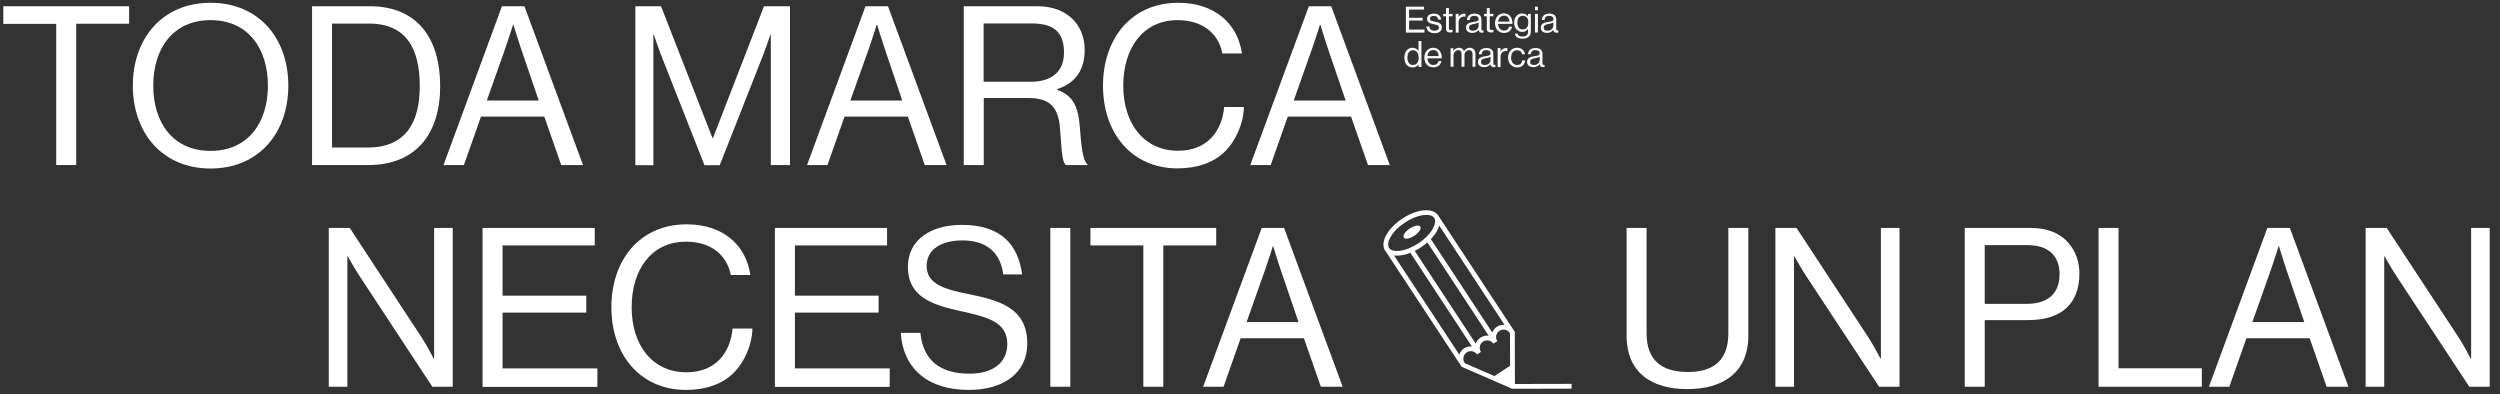 <svg id="ePunsilR4V11" xmlns="http://www.w3.org/2000/svg" xmlns:xlink="http://www.w3.org/1999/xlink" viewBox="363 360 1801 284" shape-rendering="geometricPrecision" text-rendering="geometricPrecision" width="1801" height="284"><rect x="363" y="360" width="1801" height="284" fill="#333333" stroke="none"/><style><![CDATA[#ePunsilR4V142_to {animation: ePunsilR4V142_to__to 4500ms linear infinite normal forwards}@keyframes ePunsilR4V142_to__to { 0% {transform: translate(601.998px,219.45px);animation-timing-function: cubic-bezier(0.495,0.005,0.32,1)} 13.333% {transform: translate(373.55px,219.45px);animation-timing-function: cubic-bezier(0.495,0.005,0.32,1)} 55.556% {transform: translate(373.55px,219.45px);animation-timing-function: cubic-bezier(0.495,0.005,0.32,1)} 71.111% {transform: translate(601.998px,219.45px)} 100% {transform: translate(601.998px,219.45px)}} #ePunsilR4V177_to {animation: ePunsilR4V177_to__to 4500ms linear infinite normal forwards}@keyframes ePunsilR4V177_to__to { 0% {transform: translate(1314.011px,732.4px)} 11.111% {transform: translate(1314.011px,732.4px);animation-timing-function: cubic-bezier(0.495,0.005,0.51,1)} 26.667% {transform: translate(1123.95px,732.4px)} 91.111% {transform: translate(1123.95px,732.4px);animation-timing-function: cubic-bezier(0.495,0.005,0.51,1)} 100% {transform: translate(1208.421px,732.4px)}} #ePunsilR4V179 {animation: ePunsilR4V179__m 4500ms linear infinite normal forwards}@keyframes ePunsilR4V179__m { 0% {d: path('M1422.1,689.9L1229.3,689.9L1229.3,699.7L1322,699.7L1322,689.9')} 17.778% {d: path('M1422.1,689.9L1229.3,689.9L1229.3,699.7L1322,699.7L1322,689.9');animation-timing-function: cubic-bezier(0.495,0.005,0.51,1)} 26.667% {d: path('M1440.55,689.9L1229.3,689.9L1229.3,786.67L1322,786.67L1322,689.9')} 91.111% {d: path('M1422.1,689.9L1229.3,689.9L1229.3,786.67L1322,786.67L1322,689.9')} 100% {d: path('M1422.1,689.9L1229.3,689.9L1229.3,699.7L1322,699.7L1322,689.9')}} #ePunsilR4V184_ts {animation: ePunsilR4V184_ts__ts 4500ms linear infinite normal forwards}@keyframes ePunsilR4V184_ts__ts { 0% {transform: translate(1278.65px,694.197px) scale(1,0)} 17.778% {transform: translate(1278.65px,694.197px) scale(1,0);animation-timing-function: cubic-bezier(0.495,0.005,0.51,1)} 26.667% {transform: translate(1278.65px,694.197px) scale(1,1)} 91.111% {transform: translate(1278.65px,694.197px) scale(1,1)} 100% {transform: translate(1278.65px,694.197px) scale(1,0)}} #ePunsilR4V190 {animation: ePunsilR4V190__m 4500ms linear infinite normal forwards}@keyframes ePunsilR4V190__m { 0% {d: path('M445.2,416.1L309.4,416.4L309.1,291.5L306.6,287.8L306.6,287.8C306.6,287.8,306.6,287.8,306.6,287.7L125.6,12.6C125.5,12.5,125.5,12.4,125.4,12.4C125.4,12.3,125.3,12.3,125.3,12.2L123.8,9.9L123.6,10C109.5,-6.4,73.4,-2.2,39.4,20.4C5.6,42.8,-12.2,74,-3.3,93.5L-3.5,93.6L-1.9,96C-1.8,96.2,-1.7,96.4,-1.5,96.6C-1.4,96.8,-1.2,97,-1.1,97.2L180.9,373.8L181.8,375.2L301.5,427.3L302.6,427.8L445.2,427.5L445.2,416.1ZM176.1,346L19.8,108.5C22,108.8,24.4,108.9,26.8,108.9C36.4,108.9,47.4,106.6,58.9,102.1L206.3,326.4C199.9,325.8,193.4,327.3,187.6,331C182,334.8,178.1,340.1,176.1,346ZM215.5,319.8L69.4,97.5C74.5,95,79.6,92,84.6,88.7C90,85.1,95,81.3,99.7,77.2L246.6,300.7C239.7,299.8,232.8,301.4,227,305.3C221.6,308.8,217.6,313.8,215.5,319.8ZM255.2,293.1L108,69.2C113.8,63.2,118.6,56.9,122.2,50.5C124.9,45.8,126.8,41.3,128.1,36.9L284.5,274.6C278.1,274.1,271.7,275.7,266.2,279.3C261.2,282.8,257.3,287.5,255.2,293.1ZM11.5,64.1C18.5,51.9,30.6,39.7,45.6,29.8C60.6,19.9,76.5,13.4,90.5,11.7C102.8,10.2,112,12.6,116,18.4L116.2,18.8C120,24.7,118.6,34.2,112.5,44.9C105.5,57.1,93.4,69.3,78.4,79.2C63.4,89.1,47.5,95.6,33.5,97.3C21.4,98.8,12.3,96.4,8.2,90.8L7.6,89.9C4.1,84,5.5,74.6,11.5,64.1ZM188.8,365.3L188.8,365.3C183.4,357.1,185.7,346,193.9,340.6C202.1,335.2,213.2,337.5,218.6,345.7L228,339.5C225.4,335.5,224.5,330.7,225.4,326.1C226.4,321.4,229.1,317.4,233.1,314.8C237.1,312.2,241.9,311.3,246.5,312.2C251.2,313.2,255.2,315.9,257.8,319.9L267.2,313.7C264.6,309.7,263.7,304.9,264.6,300.3C265.6,295.6,268.3,291.6,272.3,289C276.3,286.4,281.1,285.5,285.7,286.4C290.4,287.4,294.4,290.1,297,294.1L297.6,295.1L297.8,372.7L260.3,397.4L189.2,366.5L188.8,365.3Z');animation-timing-function: cubic-bezier(0.495,0.005,0.32,1)} 13.333% {d: path('M445.2,416.1L-545.333,416.4L-545.633,291.5L-548.133,287.8L-548.133,287.8C-548.133,287.8,-548.133,287.8,-548.133,287.7L-729.133,12.6C-729.233,12.5,-729.233,12.4,-729.333,12.4C-729.333,12.3,-729.433,12.3,-729.433,12.2L-730.933,9.9L-731.133,10C-745.233,-6.4,-781.333,-2.2,-815.333,20.4C-849.133,42.8,-866.933,74,-858.033,93.5L-858.233,93.6L-856.633,96C-856.533,96.2,-856.433,96.4,-856.233,96.6C-856.133,96.8,-855.933,97,-855.833,97.2L-673.833,373.8L-672.933,375.2L-553.233,427.3L-552.133,427.8L445.2,427.5L445.2,416.1ZM-678.633,346L-834.933,108.5C-832.733,108.8,-830.333,108.9,-827.933,108.9C-818.333,108.9,-807.333,106.6,-795.833,102.1L-648.433,326.4C-654.833,325.8,-661.333,327.3,-667.133,331C-672.733,334.8,-676.633,340.1,-678.633,346ZM-639.233,319.8L-785.333,97.5C-780.233,95,-775.133,92,-770.133,88.7C-764.733,85.1,-759.733,81.3,-755.033,77.2L-608.133,300.7C-615.033,299.8,-621.933,301.4,-627.733,305.3C-633.133,308.8,-637.133,313.8,-639.233,319.8ZM-599.533,293.1L-746.733,69.2C-740.933,63.2,-736.133,56.9,-732.533,50.5C-729.833,45.8,-727.933,41.3,-726.633,36.9L-570.233,274.6C-576.633,274.1,-583.033,275.7,-588.533,279.3C-593.533,282.8,-597.433,287.5,-599.533,293.1ZM-843.233,64.1C-836.233,51.9,-824.133,39.7,-809.133,29.8C-794.133,19.9,-778.233,13.4,-764.233,11.7C-751.933,10.2,-742.733,12.6,-738.733,18.4L-738.533,18.8C-734.733,24.7,-736.133,34.2,-742.233,44.9C-749.233,57.1,-761.333,69.3,-776.333,79.2C-791.333,89.1,-807.233,95.6,-821.233,97.3C-833.333,98.8,-842.433,96.4,-846.533,90.8L-847.133,89.9C-850.633,84,-849.233,74.6,-843.233,64.1ZM-665.933,365.3L-665.933,365.3C-671.333,357.1,-669.033,346,-660.833,340.6C-652.633,335.2,-641.533,337.5,-636.133,345.7L-626.733,339.5C-629.333,335.5,-630.233,330.7,-629.333,326.1C-628.333,321.4,-625.633,317.4,-621.633,314.8C-617.633,312.2,-612.833,311.3,-608.233,312.2C-603.533,313.2,-599.533,315.9,-596.933,319.9L-587.533,313.7C-590.133,309.7,-591.033,304.9,-590.133,300.3C-589.133,295.6,-586.433,291.6,-582.433,289C-578.433,286.4,-573.633,285.5,-569.033,286.4C-564.333,287.4,-560.333,290.1,-557.733,294.1L-557.133,295.1L-556.933,372.7L-594.433,397.4L-665.533,366.5L-665.933,365.3Z');animation-timing-function: cubic-bezier(0.495,0.005,0.32,1)} 55.556% {d: path('M445.2,416.1L-545.333,416.4L-545.633,291.5L-548.133,287.8L-548.133,287.8C-548.133,287.8,-548.133,287.8,-548.133,287.7L-729.133,12.6C-729.233,12.5,-729.233,12.4,-729.333,12.4C-729.333,12.3,-729.433,12.3,-729.433,12.2L-730.933,9.9L-731.133,10C-745.233,-6.4,-781.333,-2.2,-815.333,20.4C-849.133,42.8,-866.933,74,-858.033,93.5L-858.233,93.6L-856.633,96C-856.533,96.2,-856.433,96.4,-856.233,96.6C-856.133,96.8,-855.933,97,-855.833,97.2L-673.833,373.8L-672.933,375.2L-553.233,427.3L-552.133,427.8L445.2,427.5L445.2,416.1ZM-678.633,346L-834.933,108.5C-832.733,108.8,-830.333,108.9,-827.933,108.9C-818.333,108.9,-807.333,106.6,-795.833,102.1L-648.433,326.4C-654.833,325.8,-661.333,327.3,-667.133,331C-672.733,334.8,-676.633,340.1,-678.633,346ZM-639.233,319.8L-785.333,97.5C-780.233,95,-775.133,92,-770.133,88.7C-764.733,85.1,-759.733,81.3,-755.033,77.2L-608.133,300.7C-615.033,299.8,-621.933,301.4,-627.733,305.3C-633.133,308.8,-637.133,313.8,-639.233,319.8ZM-599.533,293.1L-746.733,69.2C-740.933,63.2,-736.133,56.9,-732.533,50.5C-729.833,45.8,-727.933,41.3,-726.633,36.9L-570.233,274.6C-576.633,274.1,-583.033,275.7,-588.533,279.3C-593.533,282.8,-597.433,287.5,-599.533,293.1ZM-843.233,64.1C-836.233,51.9,-824.133,39.7,-809.133,29.8C-794.133,19.9,-778.233,13.4,-764.233,11.7C-751.933,10.2,-742.733,12.6,-738.733,18.4L-738.533,18.8C-734.733,24.7,-736.133,34.2,-742.233,44.9C-749.233,57.1,-761.333,69.3,-776.333,79.2C-791.333,89.1,-807.233,95.6,-821.233,97.3C-833.333,98.8,-842.433,96.4,-846.533,90.8L-847.133,89.9C-850.633,84,-849.233,74.6,-843.233,64.1ZM-665.933,365.3L-665.933,365.3C-671.333,357.1,-669.033,346,-660.833,340.6C-652.633,335.2,-641.533,337.5,-636.133,345.7L-626.733,339.5C-629.333,335.5,-630.233,330.7,-629.333,326.1C-628.333,321.4,-625.633,317.4,-621.633,314.8C-617.633,312.2,-612.833,311.3,-608.233,312.2C-603.533,313.2,-599.533,315.9,-596.933,319.9L-587.533,313.7C-590.133,309.7,-591.033,304.9,-590.133,300.3C-589.133,295.6,-586.433,291.6,-582.433,289C-578.433,286.4,-573.633,285.5,-569.033,286.4C-564.333,287.4,-560.333,290.1,-557.733,294.1L-557.133,295.1L-556.933,372.7L-594.433,397.4L-665.533,366.5L-665.933,365.3Z');animation-timing-function: cubic-bezier(0.495,0.005,0.32,1)} 71.111% {d: path('M445.2,416.1L309.4,416.4L309.1,291.5L306.6,287.8L306.6,287.8C306.6,287.8,306.6,287.8,306.6,287.7L125.6,12.6C125.5,12.5,125.5,12.4,125.4,12.4C125.4,12.3,125.3,12.3,125.3,12.2L123.8,9.9L123.6,10C109.5,-6.4,73.4,-2.2,39.4,20.4C5.6,42.8,-12.2,74,-3.3,93.5L-3.5,93.6L-1.9,96C-1.8,96.2,-1.7,96.4,-1.5,96.6C-1.4,96.8,-1.2,97,-1.1,97.2L180.9,373.8L181.8,375.2L301.5,427.3L302.6,427.8L445.2,427.5L445.2,416.1ZM176.1,346L19.8,108.5C22,108.8,24.4,108.9,26.8,108.9C36.4,108.9,47.4,106.6,58.9,102.1L206.3,326.4C199.9,325.8,193.4,327.3,187.6,331C182,334.8,178.1,340.1,176.1,346ZM215.5,319.8L69.4,97.5C74.5,95,79.6,92,84.6,88.7C90,85.1,95,81.3,99.7,77.2L246.6,300.7C239.7,299.8,232.8,301.4,227,305.3C221.6,308.8,217.6,313.8,215.5,319.8ZM255.2,293.1L108,69.2C113.8,63.2,118.6,56.9,122.2,50.5C124.9,45.8,126.8,41.3,128.1,36.9L284.5,274.6C278.1,274.1,271.7,275.7,266.2,279.3C261.2,282.8,257.3,287.5,255.2,293.1ZM11.5,64.1C18.5,51.9,30.6,39.7,45.6,29.8C60.6,19.9,76.5,13.4,90.5,11.7C102.8,10.2,112,12.6,116,18.4L116.2,18.8C120,24.7,118.6,34.2,112.5,44.9C105.5,57.1,93.4,69.3,78.4,79.2C63.4,89.1,47.5,95.6,33.5,97.3C21.4,98.8,12.3,96.4,8.2,90.8L7.6,89.9C4.1,84,5.5,74.6,11.5,64.1ZM188.8,365.3L188.8,365.3C183.4,357.1,185.7,346,193.9,340.6C202.1,335.2,213.2,337.5,218.6,345.7L228,339.5C225.4,335.5,224.5,330.7,225.4,326.1C226.4,321.4,229.1,317.4,233.1,314.8C237.1,312.2,241.9,311.3,246.5,312.2C251.2,313.2,255.2,315.9,257.8,319.9L267.2,313.7C264.6,309.7,263.7,304.9,264.6,300.3C265.6,295.6,268.3,291.6,272.3,289C276.3,286.4,281.1,285.5,285.7,286.4C290.4,287.4,294.4,290.1,297,294.1L297.6,295.1L297.8,372.7L260.3,397.4L189.2,366.5L188.8,365.3Z')} 100% {d: path('M445.2,416.1L309.4,416.4L309.1,291.5L306.6,287.8L306.6,287.8C306.6,287.8,306.6,287.8,306.6,287.7L125.6,12.6C125.5,12.5,125.5,12.4,125.4,12.4C125.4,12.3,125.3,12.3,125.3,12.2L123.8,9.9L123.6,10C109.5,-6.4,73.4,-2.2,39.4,20.4C5.6,42.8,-12.2,74,-3.3,93.5L-3.5,93.6L-1.9,96C-1.8,96.2,-1.7,96.4,-1.5,96.6C-1.4,96.8,-1.2,97,-1.1,97.2L180.9,373.8L181.8,375.2L301.5,427.3L302.6,427.8L445.2,427.5L445.2,416.1ZM176.1,346L19.8,108.5C22,108.8,24.4,108.9,26.8,108.9C36.4,108.9,47.4,106.6,58.9,102.1L206.3,326.4C199.9,325.8,193.4,327.3,187.6,331C182,334.8,178.1,340.1,176.1,346ZM215.5,319.8L69.4,97.5C74.5,95,79.6,92,84.6,88.7C90,85.1,95,81.3,99.7,77.2L246.6,300.7C239.7,299.8,232.8,301.4,227,305.3C221.6,308.8,217.6,313.8,215.5,319.8ZM255.2,293.1L108,69.2C113.8,63.2,118.6,56.9,122.2,50.5C124.9,45.8,126.8,41.3,128.1,36.9L284.5,274.6C278.1,274.1,271.7,275.7,266.2,279.3C261.2,282.8,257.3,287.5,255.2,293.1ZM11.5,64.1C18.5,51.9,30.6,39.7,45.6,29.8C60.6,19.9,76.5,13.4,90.5,11.7C102.8,10.2,112,12.6,116,18.4L116.2,18.8C120,24.7,118.6,34.2,112.5,44.9C105.5,57.1,93.4,69.3,78.4,79.2C63.4,89.1,47.5,95.6,33.5,97.3C21.4,98.8,12.3,96.4,8.2,90.8L7.6,89.9C4.1,84,5.5,74.6,11.5,64.1ZM188.8,365.3L188.8,365.3C183.4,357.1,185.7,346,193.9,340.6C202.1,335.2,213.2,337.5,218.6,345.7L228,339.5C225.4,335.5,224.5,330.7,225.4,326.1C226.4,321.4,229.1,317.4,233.1,314.8C237.1,312.2,241.9,311.3,246.5,312.2C251.2,313.2,255.2,315.9,257.8,319.9L267.2,313.7C264.6,309.7,263.7,304.9,264.6,300.3C265.6,295.6,268.3,291.6,272.3,289C276.3,286.4,281.1,285.5,285.7,286.4C290.4,287.4,294.4,290.1,297,294.1L297.6,295.1L297.8,372.7L260.3,397.4L189.2,366.5L188.8,365.3Z')}} #ePunsilR4V191_to {animation: ePunsilR4V191_to__to 4500ms linear infinite normal forwards}@keyframes ePunsilR4V191_to__to { 0% {transform: translate(573.638px,292.275px);animation-timing-function: cubic-bezier(0.495,0.005,0.32,1)} 13.333% {transform: translate(-222.547px,292.275px);animation-timing-function: cubic-bezier(0.495,0.005,0.32,1)} 55.556% {transform: translate(-222.547px,292.275px);animation-timing-function: cubic-bezier(0.495,0.005,0.32,1)} 71.111% {transform: translate(573.638px,292.275px)} 100% {transform: translate(573.638px,292.275px)}}]]></style><g transform="translate(363 361.8)"><g><g><path d="M1012.8,3h13.1v2.1h-10.8v5.9h9.8v2h-9.8v6.5h11.1v2.2h-13.4v-18.7Z" fill="#fbfbfb"/><path d="M1027.5,17.3h2.2c.3,2.3,1.8,3,3.8,3c2.2,0,3.1-1,3.1-2.2c0-1.5-1-1.9-3.5-2.4-2.7-.5-5-1.1-5-4c0-2.2,1.7-3.7,4.8-3.7c3.3,0,5,1.6,5.3,4.2h-2.2c-.2-1.8-1.2-2.5-3.2-2.5-1.9,0-2.7.9-2.7,1.9c0,1.5,1.3,1.7,3.6,2.2c2.7.5,5,1.1,5,4.2c0,2.7-2.2,4.1-5.3,4.1-3.6-.1-5.7-1.8-5.9-4.8Z" fill="#fbfbfb"/><path d="M1039.7,8.2h2v-4.2h2.1v4.2h2.6v1.7h-2.6v8.7c0,.9.5,1.2,1.4,1.2.4,0,.9-.1,1.1-.2h.1v1.8c-.5.1-1.1.2-1.7.2-1.7,0-3-.7-3-2.6v-9.1h-2v-1.7Z" fill="#fbfbfb"/><path d="M1050.7,10.4v0c.9-1.3,2.3-2.4,4.1-2.4.4,0,.6.1.9.2v2h-.1c-.3-.1-.5-.1-.9-.1-2.1,0-3.9,1.6-3.9,4.1v7.5h-2.1v-13.5h2.1v2.2Z" fill="#fbfbfb"/><path d="M1065.2,19.8v0c-.8,1-2.2,2.1-4.5,2.1-2.5,0-4.6-1.2-4.6-3.7c0-3.2,2.5-3.8,5.9-4.3c1.9-.3,3.2-.5,3.2-1.9c0-1.5-1.1-2.4-3-2.4-2.2,0-3.3.9-3.4,3h-2c.1-2.6,1.8-4.6,5.4-4.6c2.9,0,5,1.1,5,4.3v6.4c0,1.1.3,1.7,1.4,1.4h.1v1.5c-.3.1-.6.2-1.1.2-1.5,0-2.2-.7-2.4-2Zm0-3.1v-2.3c-.7.4-1.9.8-3.1,1-2.1.4-3.8.8-3.8,2.7c0,1.8,1.4,2.2,2.8,2.2c2.9,0,4.1-2.1,4.1-3.6Z" fill="#fbfbfb"/><path d="M1069.1,8.2h2v-4.2h2.1v4.2h2.6v1.7h-2.6v8.7c0,.9.5,1.2,1.4,1.2.4,0,.9-.1,1.1-.2h.1v1.8c-.5.1-1.1.2-1.7.2-1.7,0-3-.7-3-2.6v-9.1h-2v-1.7Z" fill="#fbfbfb"/><path d="M1077,14.9c0-3.9,2.5-7.1,6.4-7.1c4,0,6.2,3.1,6.2,7.6h-10.4c.2,2.7,1.6,4.8,4.3,4.8c2,0,3.2-.9,3.7-2.8h2.1c-.6,2.9-2.7,4.5-5.8,4.5-4.1.1-6.5-3.1-6.5-7Zm2.3-1.1h8.1c-.1-2.7-1.5-4.3-3.9-4.3-2.6,0-3.9,1.9-4.2,4.3Z" fill="#fbfbfb"/><path d="M1091.3,22.4h2c.2,1.5,1.6,2.1,3.7,2.1c2.5,0,3.8-1.1,3.8-3.5v-1.9h-.1c-1,1.3-2.1,2.1-4,2.1-3.5,0-5.9-2.8-5.9-6.7c0-4.2,2.6-6.6,5.7-6.6c2,0,3.2.8,4.1,2h.1v-1.7h2.1v12.7c0,3.5-2.3,5.2-5.9,5.2-3.4,0-5.3-1.4-5.6-3.7Zm9.7-8c0-2.9-1.2-4.8-4.1-4.8-2.5,0-3.8,2-3.8,4.9s1.3,4.9,3.8,4.9c3.1,0,4.1-2.2,4.1-5Z" fill="#fbfbfb"/><path d="M1105.8,3h2.1v2.6h-2.1v-2.6Zm0,5.2h2.1v13.4h-2.1v-13.4Z" fill="#fbfbfb"/><path d="M1119,19.8v0c-.8,1-2.2,2.1-4.5,2.1-2.5,0-4.5-1.2-4.5-3.7c0-3.2,2.5-3.8,5.9-4.3c1.9-.3,3.2-.5,3.2-1.9c0-1.5-1.1-2.4-3-2.4-2.2,0-3.3.9-3.4,3h-2c.1-2.6,1.8-4.6,5.4-4.6c2.9,0,5,1.1,5,4.3v6.4c0,1.1.3,1.7,1.4,1.4h.1v1.5c-.3.1-.6.2-1.1.2-1.6,0-2.3-.7-2.5-2Zm0-3.1v-2.3c-.7.4-1.9.8-3.1,1-2.1.4-3.8.8-3.8,2.7c0,1.8,1.4,2.2,2.8,2.2c2.9,0,4.1-2.1,4.1-3.6Z" fill="#fbfbfb"/><path d="M1011.7,39.7c0-4.5,2.6-7.1,5.9-7.1c1.9,0,3.4.9,4.2,2.2h.1v-7h2.1v18.6h-2.1v-1.6h-.1c-1,1.3-2.3,2-4.2,2-3.6,0-5.9-2.8-5.9-7.1Zm10.3,0c0-3.1-1.5-5.3-4.3-5.3-2.5,0-3.8,2.3-3.8,5.3s1.3,5.3,3.9,5.3c3,0,4.2-2.2,4.2-5.3Z" fill="#fbfbfb"/><path d="M1026.1,39.7c0-3.9,2.5-7.1,6.4-7.1c4,0,6.2,3.1,6.2,7.6h-10.4c.2,2.7,1.6,4.8,4.3,4.8c2,0,3.2-.9,3.7-2.8h2.1c-.6,2.9-2.7,4.5-5.8,4.5-4.1,0-6.5-3.1-6.5-7Zm2.2-1.1h8.1c-.1-2.7-1.5-4.3-3.9-4.3-2.5,0-3.9,1.8-4.2,4.3Z" fill="#fbfbfb"/><path d="M1044.9,32.9h2.1v1.9h.1c.8-1.3,2.3-2.2,4-2.2c1.6,0,2.9.8,3.5,2.4h.1c.9-1.5,2.5-2.4,4.1-2.4c2.4,0,4.1,1.5,4.1,4.3v9.4h-2.1v-9.3c0-1.7-1.1-2.7-2.5-2.7-1.7,0-3.3,1.5-3.3,3.6v8.4h-2.1v-9.3c0-1.7-.9-2.7-2.3-2.7-1.6,0-3.5,1.5-3.5,3.6v8.4h-2.1v-13.4Z" fill="#fbfbfb"/><path d="M1073.7,44.5v0c-.8,1-2.2,2.1-4.5,2.1-2.5,0-4.5-1.2-4.5-3.7c0-3.2,2.5-3.8,5.9-4.3c1.9-.3,3.2-.5,3.2-1.9c0-1.5-1.1-2.4-3-2.4-2.2,0-3.3.9-3.4,3h-2c.1-2.6,1.8-4.5,5.4-4.5c2.9,0,5,1.1,5,4.3v6.4c0,1.1.3,1.7,1.4,1.4h.1v1.5c-.3.1-.6.2-1.1.2-1.5-.1-2.3-.7-2.5-2.1Zm.1-3.1v-2.3c-.7.4-1.9.8-3.1,1-2.1.4-3.8.8-3.8,2.7c0,1.8,1.4,2.2,2.8,2.2c2.8,0,4.1-2,4.1-3.6Z" fill="#fbfbfb"/><path d="M1080.9,35.2v0c.9-1.3,2.3-2.4,4.1-2.4.4,0,.6.1.9.2v2h-.1c-.3-.1-.5-.1-.9-.1-2.1,0-3.9,1.6-3.9,4.1v7.5h-2.1v-13.6h2.1v2.3Z" fill="#fbfbfb"/><path d="M1086.4,39.7c0-3.9,2.5-7.1,6.5-7.1c3.2,0,5.3,1.8,5.7,4.7h-2.1c-.3-1.8-1.6-2.9-3.6-2.9-2.9,0-4.3,2.4-4.3,5.3s1.5,5.3,4.3,5.3c2.2,0,3.5-1.2,3.7-3.3h2.1c-.3,3.2-2.4,5.1-5.7,5.1-4.1-.1-6.6-3.2-6.6-7.1Z" fill="#fbfbfb"/><path d="M1109.2,44.5v0c-.8,1-2.2,2.1-4.5,2.1-2.5,0-4.6-1.2-4.6-3.7c0-3.2,2.5-3.8,5.9-4.3c1.9-.3,3.2-.5,3.2-1.9c0-1.5-1.1-2.4-3-2.4-2.2,0-3.3.9-3.4,3h-2c.1-2.6,1.8-4.5,5.4-4.5c2.9,0,5,1.1,5,4.3v6.4c0,1.1.3,1.7,1.4,1.4h.1v1.5c-.3.1-.6.2-1.1.2-1.5-.1-2.2-.7-2.4-2.1Zm0-3.1v-2.3c-.7.4-1.9.8-3.1,1-2.1.4-3.8.8-3.8,2.7c0,1.8,1.4,2.2,2.8,2.2c2.8,0,4.1-2,4.1-3.6Z" fill="#fbfbfb"/></g><g><path d="M2.4,2.7h90.6v12.6h-38.1v101.8h-14.4v-101.7h-38.1v-12.7Z" fill="#fff"/><path d="M95.7,59.9c0-34.2,21.4-59.7,56-59.7s56,25.4,56,59.7c0,34.2-21.4,59.7-56,59.7s-56-25.5-56-59.7Zm97.3,0c0-26.9-14.4-47.2-41.3-47.2s-41.3,20.3-41.3,47.2s14.4,47,41.3,47s41.3-20.2,41.3-47Z" fill="#fff"/><path d="M224.8,2.7h41.6c34.4,0,50.7,23.4,50.7,57.6s-17.4,56.8-51.8,56.8h-40.5v-114.4Zm40,101.8c26.9,0,37.6-17.3,37.6-44.2s-9.6-45.1-36.5-45.1h-26.7v89.3h25.6Z" fill="#fff"/><path d="M361.6,2.7h16.2L420,117.1h-15.7L392.1,82.2h-45.6l-12.3,34.9h-14.7L361.6,2.7ZM350.7,70.6h37.4L375,32.2c-2.2-6.4-5.1-16.2-5.1-16.2h-.3c0,0-3,9.6-5.3,16.2L350.7,70.6Z" fill="#fff"/><path d="M457.8,2.7h18.4l37.1,95h.3l36.8-95h18.7v114.4h-13.8v-94h-.3c0,0-3,9-5.1,14.4l-31.4,79.7h-11L476.1,37.5c-2.2-5.8-5.1-14.4-5.1-14.4h-.3v94.1h-13v-114.5Z" fill="#fff"/><path d="M623.5,2.7h16.2l42.2,114.4h-15.7L654,82.2h-45.6l-12.3,34.9h-14.7L623.5,2.7ZM612.6,70.6h37.4L637,32.2c-2.2-6.4-5.1-16.2-5.1-16.2h-.3c0,0-3,9.6-5.3,16.2L612.6,70.6Z" fill="#fff"/><path d="M694.2,2.7h53.4c20.2,0,33.8,12.6,33.8,31.4c0,13.9-6.1,23.8-19.8,28.3v.5C773.3,67.1,777,75.1,778.1,92c1.3,18.4,3.2,23,5.3,24.5v.6h-15.5c-2.4-2.1-2.9-6.4-4.2-25.6-1.1-16.8-7.8-22.7-23.2-22.7h-31.8v48.3h-14.4v-114.4Zm14.4,54.4h33.9c16,0,24-8,24-21c0-13.9-6.4-21-23.2-21h-34.7v42Z" fill="#fff"/><path d="M794.6,59.9c0-33.6,20.2-59.7,54.2-59.7c26.7,0,42.9,15.4,45.9,36.5h-14.1c-2.7-14.2-14.1-24-32.2-24-25.1,0-39.2,20.3-39.2,47.2c0,28,15.5,46.9,39.4,46.9c21.6,0,31.8-14.7,33.3-31.5h14.2c-.2,11.4-5.6,24.2-13.8,32.2-8,7.8-19.7,12-34.2,12-32.4-.1-53.5-24.9-53.5-59.6Z" fill="#fff"/><path d="M942.9,2.7h16.1l42.2,114.4h-15.7L973.3,82.2h-45.6l-12.3,34.9h-14.7L942.9,2.7ZM932,70.6h37.4L956.3,32.2c-2.2-6.4-5.1-16.2-5.1-16.2h-.3c0,0-3,9.6-5.3,16.2L932,70.6Z" fill="#fff"/></g><g><path d="M1171.8,239.8v-77.4h14.4v76c0,19.5,11,27.8,29.9,27.8c18.1,0,29-8.3,29-27.8v-76h14.4v77.4c0,27.7-19.4,38.7-43.8,38.7-25,0-43.9-11-43.9-38.7Z" fill="#fff"/><path d="M1279,162.4h15.2l52.2,79.5c3.8,5.9,8.3,14.7,8.3,14.7h.3v-94.2h13.4v114.4h-14.7l-52.5-79.7c-3.7-5.6-8.5-14.2-8.5-14.2h-.3v93.9h-13.4v-114.4Z" fill="#fff"/><path d="M1415.4,162.4h47.7c12,0,21.3,4,27.2,11c4.8,5.6,7.7,13.1,7.7,21.8c0,21-12,33.6-37,33.6h-31.2v48h-14.4v-114.4Zm14.4,54.7h30.1c16.2,0,23.8-8.2,23.8-21.3c0-13.8-8.5-21-23-21h-30.9v42.3Z" fill="#fff"/><path d="M1511.8,162.4h14.4v101.1h60v13.3h-74.4v-114.4Z" fill="#fff"/><path d="M1633.4,162.4h16.2l42.2,114.4h-15.7l-12.2-34.9h-45.6L1606,276.8h-14.7l42.1-114.4Zm-10.8,67.8h37.4l-13.1-38.4c-2.2-6.4-5.1-16.2-5.1-16.2h-.3c0,0-3,9.6-5.3,16.2l-13.6,38.4Z" fill="#fff"/><path d="M1704.2,162.4h15.2l52.2,79.5c3.8,5.9,8.3,14.7,8.3,14.7h.3v-94.2h13.4v114.4h-14.7l-52.5-79.7c-3.7-5.6-8.5-14.2-8.5-14.2h-.3v93.9h-13.4v-114.4Z" fill="#fff"/></g></g><g id="ePunsilR4V142_to" transform="translate(601.998,219.45)"><g transform="translate(-589.95,-219.45)"><g><path d="M224.7,162.4h15.2l52.2,79.5c3.8,5.9,8.3,14.7,8.3,14.7h.3v-94.2h13.4v114.4h-14.7L247,197.1c-3.7-5.6-8.5-14.2-8.5-14.2h-.3v93.9h-13.4v-114.4Z" fill="#fff"/><path d="M335.6,162.4h80.8v12.6h-66.4v36.2h60.3v12.2h-60.3v40.2h68.3v13.3h-82.7v-114.5Z" fill="#fff"/><path d="M428.4,219.5c0-33.6,20.2-59.7,54.2-59.7c26.7,0,42.9,15.4,45.9,36.5h-14.1c-2.7-14.2-14.1-24-32.2-24-25.1,0-39.2,20.3-39.2,47.2c0,28,15.5,46.9,39.4,46.9c21.6,0,31.8-14.7,33.3-31.5h14.3c-.2,11.4-5.6,24.2-13.8,32.2-8,7.8-19.7,12-34.2,12-32.5-.1-53.6-24.9-53.6-59.6Z" fill="#fff"/><path d="M546.2,162.4h80.8v12.6h-66.4v36.2h60.3v12.2h-60.3v40.2h68.3v13.3h-82.7v-114.5Z" fill="#fff"/><path d="M636.9,238h14.1c1.9,19.4,13.8,29.4,35.4,29.4c15.8,0,27.2-7.2,27.2-21.4c0-15.7-13.8-19.4-34.2-23.8-20.2-4.5-37.4-10.2-37.4-31.8c0-18.9,15.7-30.2,38.9-30.2c28.6,0,40.5,14.6,43.4,35.7h-13.6c-2.1-16.3-12.6-24.5-29.4-24.5-15.5,0-25.8,6.6-25.8,18.4c0,13,12.8,16.8,29.9,20.2c22.2,4.5,42.6,9.9,42.6,35.7c0,21.4-17.4,33.4-42.1,33.4-32.4-.1-47.7-18-49-41.1Z" fill="#fff"/><path d="M744.6,162.4h14.4v114.4h-14.4v-114.4Z" fill="#fff"/><path d="M773.5,162.4h90.6v12.6h-38.1v101.8h-14.4v-101.8h-38.1v-12.6Z" fill="#fff"/><path d="M896.9,162.4h16.1l42.2,114.4h-15.7l-12.2-34.9h-45.6l-12.3,34.9h-14.7l42.2-114.4ZM886,230.2h37.4l-13.1-38.4c-2.2-6.4-5.1-16.2-5.1-16.2h-.3c0,0-3,9.6-5.3,16.2L886,230.2Z" fill="#fff"/></g></g></g></g><g display="none" transform="translate(-85.5-159.1)"><g><g><g><path d="" fill="none" stroke="#fff" stroke-width="3.374"/><path d="" fill="none" stroke="#fff" stroke-width="3.374"/><path d="" fill="none" stroke="#fff" stroke-width="3.374"/><path d="" fill="none" stroke="#fff" stroke-width="3.374"/><path d="" fill="none" stroke="#fff" stroke-width="3.374"/><path d="" fill="none" stroke="#fff" stroke-width="3.374"/><path d="" fill="none" stroke="#fff" stroke-width="3.374"/></g><g><g><g><line x1="1434.2" y1="682.9" x2="1434.2" y2="676.3" fill="none" stroke="#fff" stroke-width="3.374"/><path d="M1503,728.9l15.5,54.1c2.2,8.3,9.7,14,18.3,14h36.6l-13.8-58.3c-1.1-4.3,1.2-9.6,6.7-9.6h5.9L1558.9,688c-1-2.9-3.2-5.1-6.1-6.1l-16.9-5.7c-2.4-.8-4.9,1-5,3.6v3.6h-96.7v34.3c0,6.1,5,11.1,11.1,11.1h57.7Z" fill="none" stroke="#fff" stroke-width="3.374"/><path d="M1473.5,729.5v10.9c0,8.2,6.6,14.8,14.8,14.8h22.4" fill="none" stroke="#fff" stroke-width="3.374"/></g><line x1="1568.8" y1="714.1" x2="1456.6" y2="714.1" fill="none" stroke="#fff" stroke-width="3.374"/><rect width="12.3" height="21.8" rx="0" ry="0" transform="translate(1421.9 683.5)" fill="none" stroke="#fff" stroke-width="3.374"/></g><line x1="1506.3" y1="690.7" x2="1506.3" y2="700.3" fill="none" stroke="#fff" stroke-width="3.374"/><line x1="1518.6" y1="690.7" x2="1518.6" y2="700.3" fill="none" stroke="#fff" stroke-width="3.374"/><line x1="1530.9" y1="690.7" x2="1530.9" y2="700.3" fill="none" stroke="#fff" stroke-width="3.374"/><line x1="1566.3" y1="729.1" x2="1530.7" y2="729.1" fill="none" stroke="#fff" stroke-width="3.374"/></g></g></g><g transform="matrix(1 0 0 1 0 0)" mask="url(#ePunsilR4V185)"><g transform="translate(190.35 0)"><g id="ePunsilR4V177_to" transform="translate(1314.011,732.4)"><g transform="translate(-1315.95,-732.4)"><circle r="9.8" transform="translate(1222.05 694.4)" fill="none" stroke="#fff" stroke-width="3.374"/><path id="ePunsilR4V179" d="M1422.1,689.9L1229.3,689.9L1229.3,699.7L1322,699.7L1322,689.9" transform="translate(2.6 0)" fill="none" stroke="#fff" stroke-width="3.374"/><line x1="1421.7" y1="699.7" x2="1321.6" y2="699.7" transform="translate(3 0)" fill="none" stroke="#fff" stroke-width="3.374"/><g mask="url(#ePunsilR4V183)"><polygon points="1275.7,721.7 1286.6,709.5 1285.8,725.9 1302.1,725 1290,736 1302.1,747 1285.8,746.1 1286.6,762.5 1275.7,750.3 1264.7,762.5 1265.5,746.1 1249.2,747 1261.3,736 1249.2,725 1265.5,725.9 1264.7,709.5" transform="translate(2.266 2.999)" fill="none" stroke="#fff" stroke-width="3.374"/><mask id="ePunsilR4V183" mask-type="luminance"><g id="ePunsilR4V184_ts" transform="translate(1278.65,694.197) scale(1,0)"><rect width="80.735" height="85.956" rx="0" ry="0" transform="translate(-42.017,0.203)" fill="#fff" stroke-width="0"/></g></mask></g></g></g></g><mask id="ePunsilR4V185" mask-type="luminance"><rect width="214.976" height="154.963" rx="0" ry="0" transform="matrix(1.106 0 0 1 1182.833 676.009)" fill="#fff" stroke-width="0"/></mask></g></g><g transform="translate(0 0)"><g transform="matrix(.323 0 0 0.323 1194.946 432.806)"><g><path id="ePunsilR4V190" d="M445.2,416.1l-135.8.3-.3-124.9-2.5-3.7v0c0,0,0,0,0-.1L125.6,12.6c-.1-.1-.1-.2-.2-.2c0-.1-.1-.1-.1-.2l-1.5-2.3-.2.1C109.5,-6.4,73.4,-2.2,39.4,20.4C5.6,42.8,-12.2,74,-3.3,93.5l-.2.1L-1.9,96c.1.2.2.4.4.6.1.2.3.4.4.6l182,276.6.9,1.4l119.7,52.1l1.1.5l142.6-.3v-11.4ZM176.1,346L19.8,108.5c2.2.3,4.6.4,7,.4c9.6,0,20.6-2.3,32.1-6.8L206.3,326.4c-6.4-.6-12.9.9-18.7,4.6-5.6,3.8-9.5,9.1-11.5,15Zm39.4-26.2L69.4,97.5C74.5,95,79.6,92,84.6,88.7C90,85.1,95,81.3,99.7,77.2L246.6,300.7c-6.9-.9-13.8.7-19.6,4.6-5.4,3.5-9.4,8.5-11.5,14.5Zm39.7-26.7L108,69.2c5.8-6,10.6-12.3,14.2-18.7c2.7-4.7,4.6-9.2,5.9-13.6L284.5,274.6c-6.4-.5-12.8,1.1-18.3,4.7-5,3.5-8.9,8.2-11,13.8ZM11.5,64.1c7-12.2,19.1-24.4,34.1-34.3s30.9-16.4,44.9-18.1c12.3-1.5,21.5.9,25.5,6.7l.2.4c3.8,5.9,2.4,15.4-3.7,26.1-7,12.2-19.1,24.4-34.1,34.3s-30.9,16.4-44.9,18.1c-12.1,1.5-21.2-.9-25.3-6.5l-.6-.9C4.1,84,5.5,74.6,11.5,64.1ZM188.8,365.3v0c-5.4-8.2-3.1-19.3,5.1-24.7s19.3-3.1,24.7,5.1l9.4-6.2c-2.6-4-3.5-8.8-2.6-13.4c1-4.7,3.7-8.7,7.7-11.3s8.8-3.5,13.4-2.6c4.7,1,8.7,3.7,11.3,7.7l9.4-6.2c-2.6-4-3.5-8.8-2.6-13.4c1-4.7,3.7-8.7,7.7-11.3s8.8-3.5,13.4-2.6c4.7,1,8.7,3.7,11.3,7.7l.6,1l.2,77.6-37.5,24.7-71.1-30.9-.4-1.2Z" transform="matrix(.931 0 0 0.931 515.051 243.388)" fill="#fff"/><g id="ePunsilR4V191_to" transform="translate(573.638,292.275)"><path d="M68.1,62.8c10.9-7.3,17.2-17,14.1-21.7s-14.6-2.7-25.5,4.6-17.2,17-14.1,21.7c3.2,4.7,14.6,2.6,25.5-4.6Z" transform="scale(0.931,0.931) translate(-62.4,-54.237)" fill="#fff"/></g></g></g></g></svg>